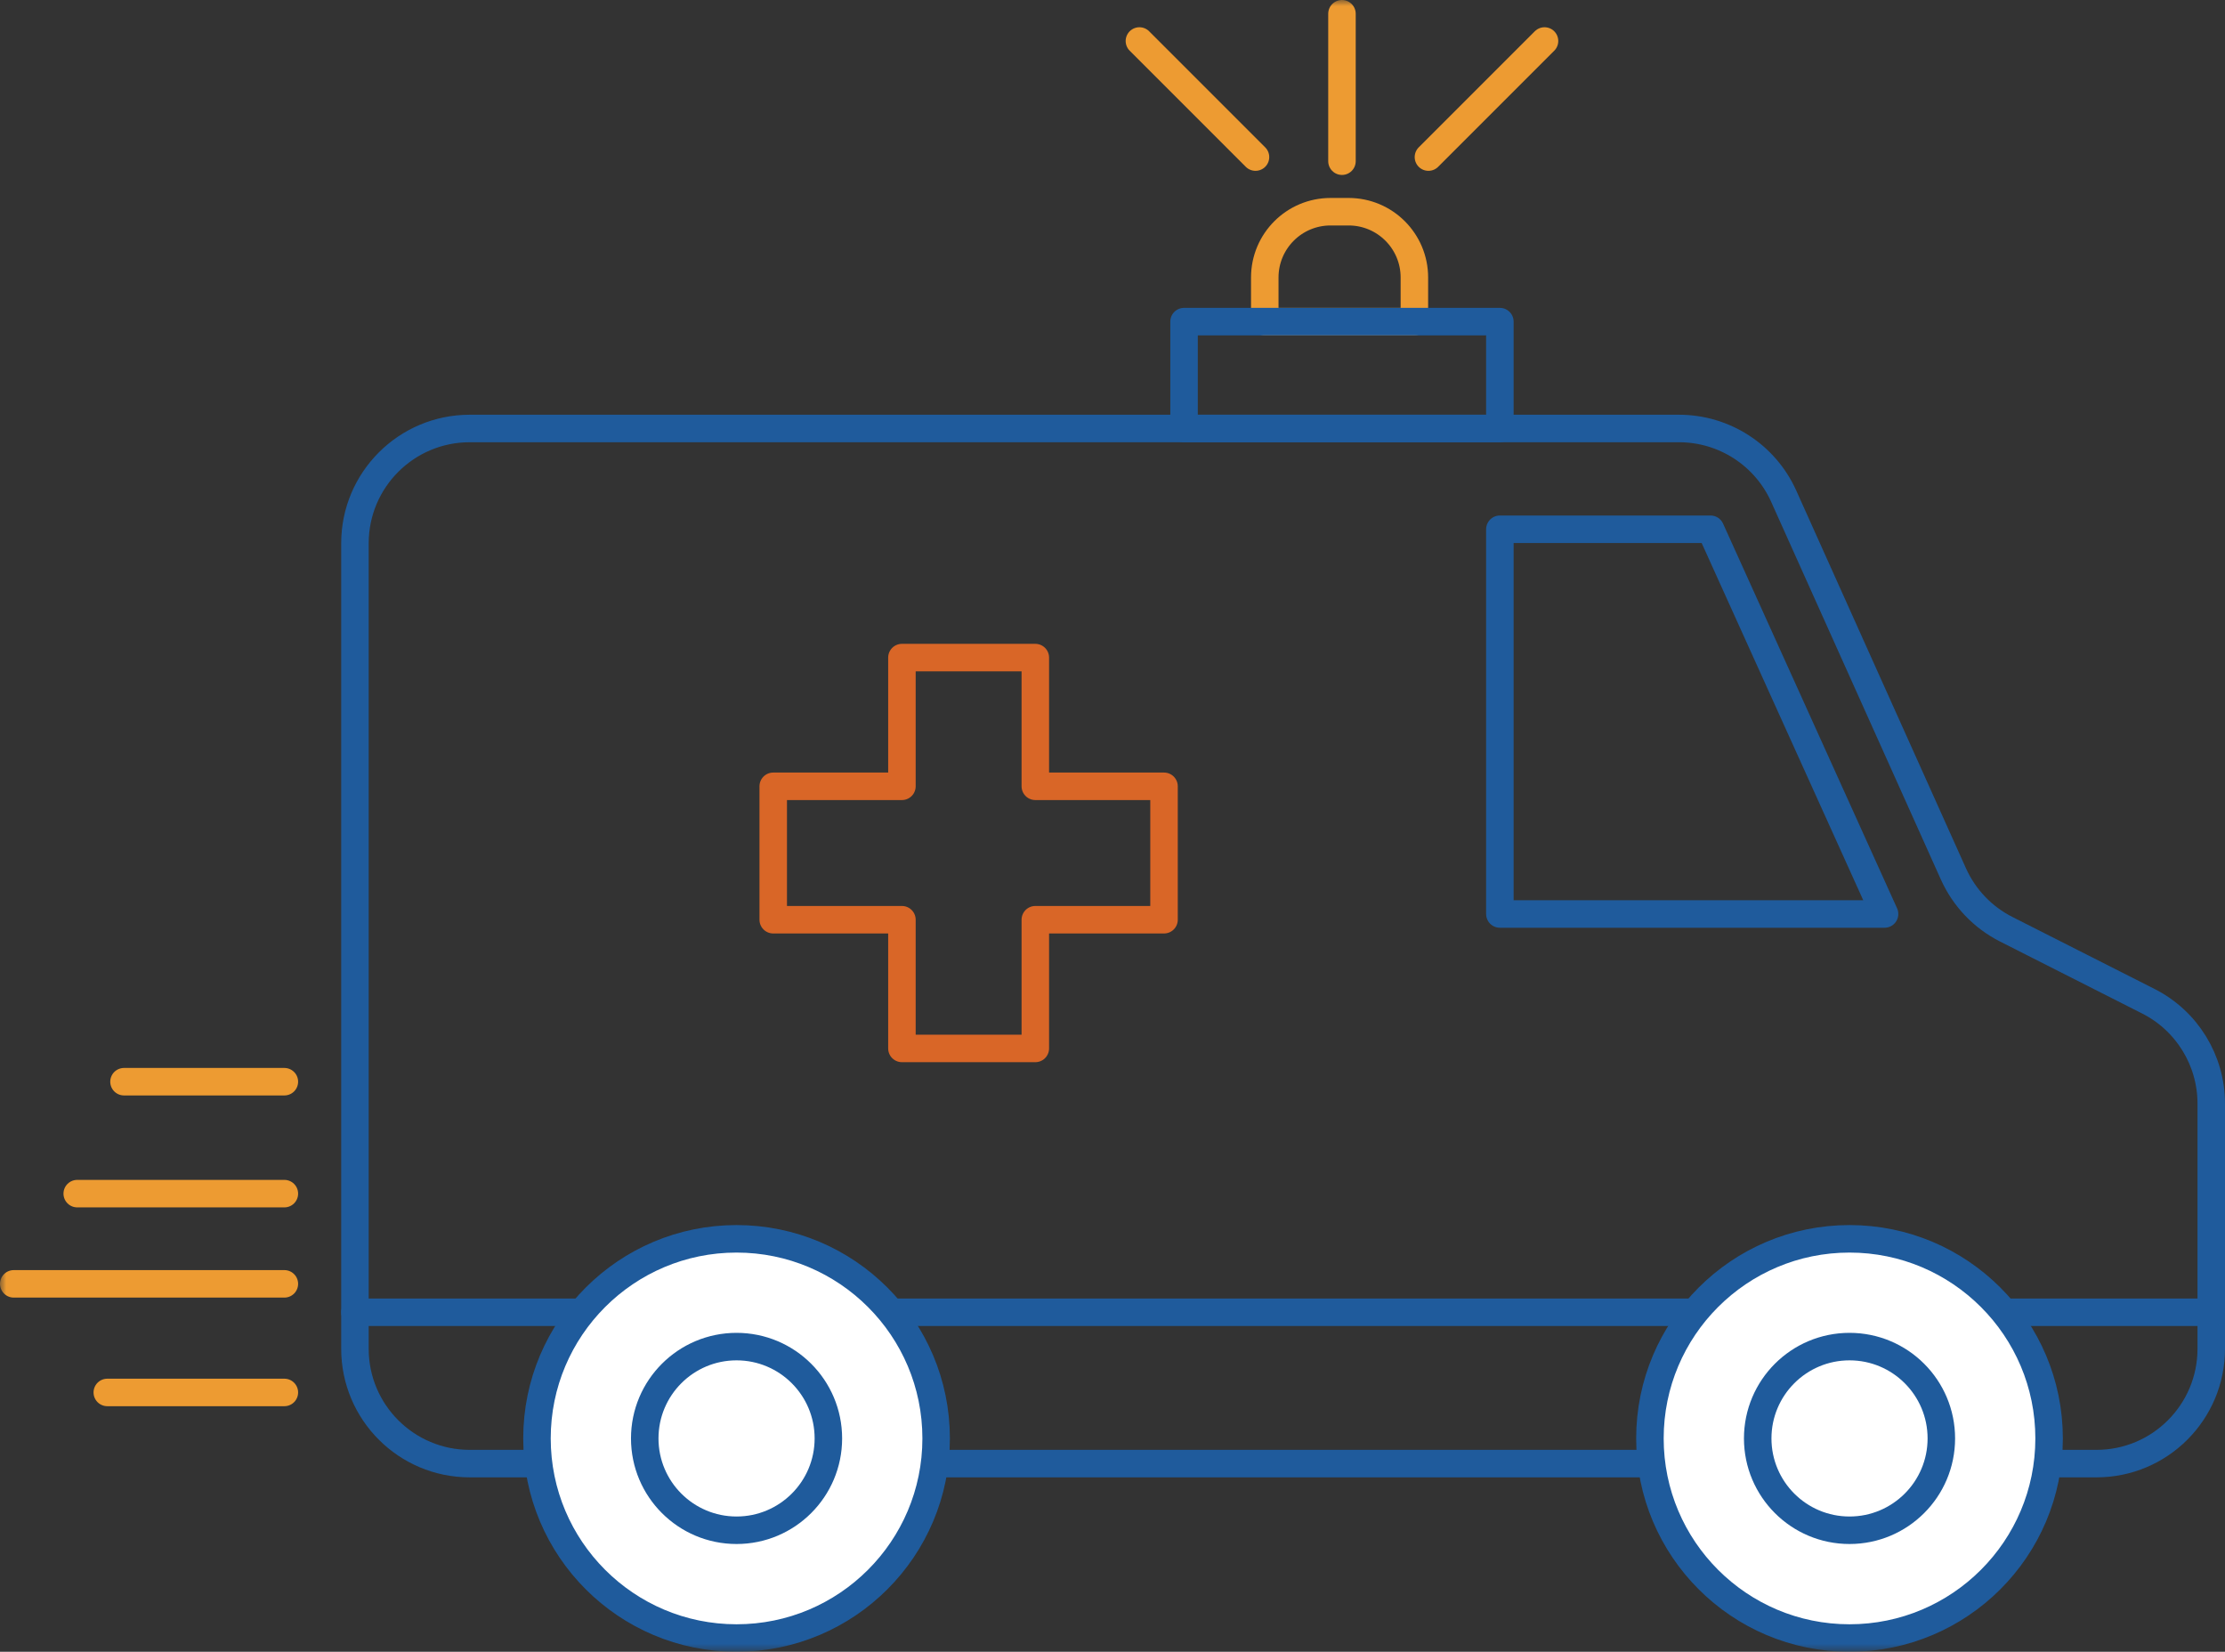 <?xml version="1.0" encoding="UTF-8"?> <svg xmlns="http://www.w3.org/2000/svg" xmlns:xlink="http://www.w3.org/1999/xlink" width="182.058px" height="135.142px" viewBox="0 0 182.058 135.142" version="1.1"><rect x="0" y="0" width="182.058" height="135.142" fill="#333333" stroke="none"/><title>Ambulance Copy</title><defs><polygon id="path-1" points="0 135.142 182.058 135.142 182.058 0 0 0"></polygon></defs><g id="Services" stroke="none" stroke-width="1" fill="none" fill-rule="evenodd"><g id="Foothills" transform="translate(-1000, -2543)"><g id="Section-5" transform="translate(160, 2539)"><g id="Ambulance-Copy" transform="translate(840, 4)"><path d="M115.73,26.314 L103.489,26.314 L103.489,22.701 C103.489,19.729 105.898,17.321 108.869,17.321 L110.35,17.321 C113.321,17.321 115.73,19.729 115.73,22.701 L115.73,26.314 Z" id="Stroke-1" stroke="#ED9B32" stroke-width="2.25" stroke-linecap="round" stroke-linejoin="round"></path><path d="M159.836,71.499 L145.951,40.599 C144.435,37.227 141.082,35.057 137.384,35.057 L38.435,35.057 C33.248,35.057 29.043,39.263 29.043,44.45 L29.043,110.353 C29.043,115.541 33.248,119.746 38.435,119.746 L127.971,119.746 L143.46,119.746 L171.541,119.746 C176.728,119.746 180.933,115.541 180.933,110.353 L180.933,90.293 C180.933,86.754 178.942,83.513 175.784,81.915 L164.16,76.029 C162.243,75.058 160.717,73.46 159.836,71.499 Z" id="Stroke-3" stroke="#1F5B9C" stroke-width="2.25" stroke-linecap="round" stroke-linejoin="round"></path><polygon id="Stroke-5" stroke="#1F5B9C" stroke-width="2.25" stroke-linecap="round" stroke-linejoin="round" points="154.202 74.779 122.725 74.779 122.725 43.302 139.962 43.302"></polygon><mask id="mask-2" fill="white"><use xlink:href="#path-1"></use></mask><g id="Clip-8"></g><polygon id="Stroke-7" stroke="#1F5B9C" stroke-width="2.25" stroke-linecap="round" stroke-linejoin="round" mask="url(#mask-2)" points="96.884 35.057 122.725 35.057 122.725 26.313 96.884 26.313"></polygon><line x1="109.805" y1="1.125" x2="109.805" y2="13.188" id="Stroke-9" stroke="#ED9B32" stroke-width="2.25" stroke-linecap="round" stroke-linejoin="round" mask="url(#mask-2)"></line><line x1="93.231" y1="3.354" x2="102.729" y2="12.852" id="Stroke-10" stroke="#ED9B32" stroke-width="2.25" stroke-linecap="round" stroke-linejoin="round" mask="url(#mask-2)"></line><line x1="126.378" y1="3.354" x2="116.88" y2="12.852" id="Stroke-11" stroke="#ED9B32" stroke-width="2.25" stroke-linecap="round" stroke-linejoin="round" mask="url(#mask-2)"></line><line x1="23.268" y1="88.5" x2="10.146" y2="88.5" id="Stroke-12" stroke="#ED9B32" stroke-width="2.25" stroke-linecap="round" stroke-linejoin="round" mask="url(#mask-2)"></line><line x1="23.268" y1="97.658" x2="6.319" y2="97.658" id="Stroke-13" stroke="#ED9B32" stroke-width="2.25" stroke-linecap="round" stroke-linejoin="round" mask="url(#mask-2)"></line><line x1="23.268" y1="105.039" x2="1.125" y2="105.039" id="Stroke-14" stroke="#ED9B32" stroke-width="2.25" stroke-linecap="round" stroke-linejoin="round" mask="url(#mask-2)"></line><line x1="23.268" y1="113.924" x2="8.779" y2="113.924" id="Stroke-15" stroke="#ED9B32" stroke-width="2.25" stroke-linecap="round" stroke-linejoin="round" mask="url(#mask-2)"></line><line x1="29.043" y1="107.363" x2="180.933" y2="107.363" id="Stroke-16" stroke="#1F5B9C" stroke-width="2.25" stroke-linecap="round" stroke-linejoin="round" mask="url(#mask-2)"></line><path d="M76.599,117.686 C76.599,126.705 69.287,134.017 60.268,134.017 C51.249,134.017 43.937,126.705 43.937,117.686 C43.937,108.667 51.249,101.355 60.268,101.355 C69.287,101.355 76.599,108.667 76.599,117.686" id="Fill-17" fill="#FFFFFF" mask="url(#mask-2)"></path><path d="M76.599,117.686 C76.599,126.705 69.287,134.017 60.268,134.017 C51.249,134.017 43.937,126.705 43.937,117.686 C43.937,108.667 51.249,101.355 60.268,101.355 C69.287,101.355 76.599,108.667 76.599,117.686 Z" id="Stroke-18" stroke="#1F5B9C" stroke-width="2.25" stroke-linecap="round" stroke-linejoin="round" mask="url(#mask-2)"></path><path d="M67.781,117.686 C67.781,121.835 64.417,125.199 60.268,125.199 C56.119,125.199 52.755,121.835 52.755,117.686 C52.755,113.537 56.119,110.173 60.268,110.173 C64.417,110.173 67.781,113.537 67.781,117.686" id="Fill-19" fill="#FFFFFF" mask="url(#mask-2)"></path><path d="M67.781,117.686 C67.781,121.835 64.417,125.199 60.268,125.199 C56.119,125.199 52.755,121.835 52.755,117.686 C52.755,113.537 56.119,110.173 60.268,110.173 C64.417,110.173 67.781,113.537 67.781,117.686 Z" id="Stroke-20" stroke="#1F5B9C" stroke-width="2.25" stroke-linecap="round" stroke-linejoin="round" mask="url(#mask-2)"></path><path d="M167.665,117.686 C167.665,126.705 160.353,134.017 151.334,134.017 C142.315,134.017 135.003,126.705 135.003,117.686 C135.003,108.667 142.315,101.355 151.334,101.355 C160.353,101.355 167.665,108.667 167.665,117.686" id="Fill-21" fill="#FFFFFF" mask="url(#mask-2)"></path><path d="M167.665,117.686 C167.665,126.705 160.353,134.017 151.334,134.017 C142.315,134.017 135.003,126.705 135.003,117.686 C135.003,108.667 142.315,101.355 151.334,101.355 C160.353,101.355 167.665,108.667 167.665,117.686 Z" id="Stroke-22" stroke="#1F5B9C" stroke-width="2.25" stroke-linecap="round" stroke-linejoin="round" mask="url(#mask-2)"></path><polygon id="Stroke-23" stroke="#D96627" stroke-width="2.25" stroke-linecap="round" stroke-linejoin="round" mask="url(#mask-2)" points="95.245 64.332 84.714 64.332 84.714 53.801 73.799 53.801 73.799 64.332 63.268 64.332 63.268 75.248 73.799 75.248 73.799 85.778 84.714 85.778 84.714 75.248 95.245 75.248"></polygon><path d="M158.848,117.686 C158.848,121.835 155.484,125.199 151.335,125.199 C147.186,125.199 143.822,121.835 143.822,117.686 C143.822,113.537 147.186,110.173 151.335,110.173 C155.484,110.173 158.848,113.537 158.848,117.686" id="Fill-24" fill="#FFFFFF" mask="url(#mask-2)"></path><path d="M158.848,117.686 C158.848,121.835 155.484,125.199 151.335,125.199 C147.186,125.199 143.822,121.835 143.822,117.686 C143.822,113.537 147.186,110.173 151.335,110.173 C155.484,110.173 158.848,113.537 158.848,117.686 Z" id="Stroke-25" stroke="#1F5B9C" stroke-width="2.25" stroke-linecap="round" stroke-linejoin="round" mask="url(#mask-2)"></path></g></g></g></g></svg> 